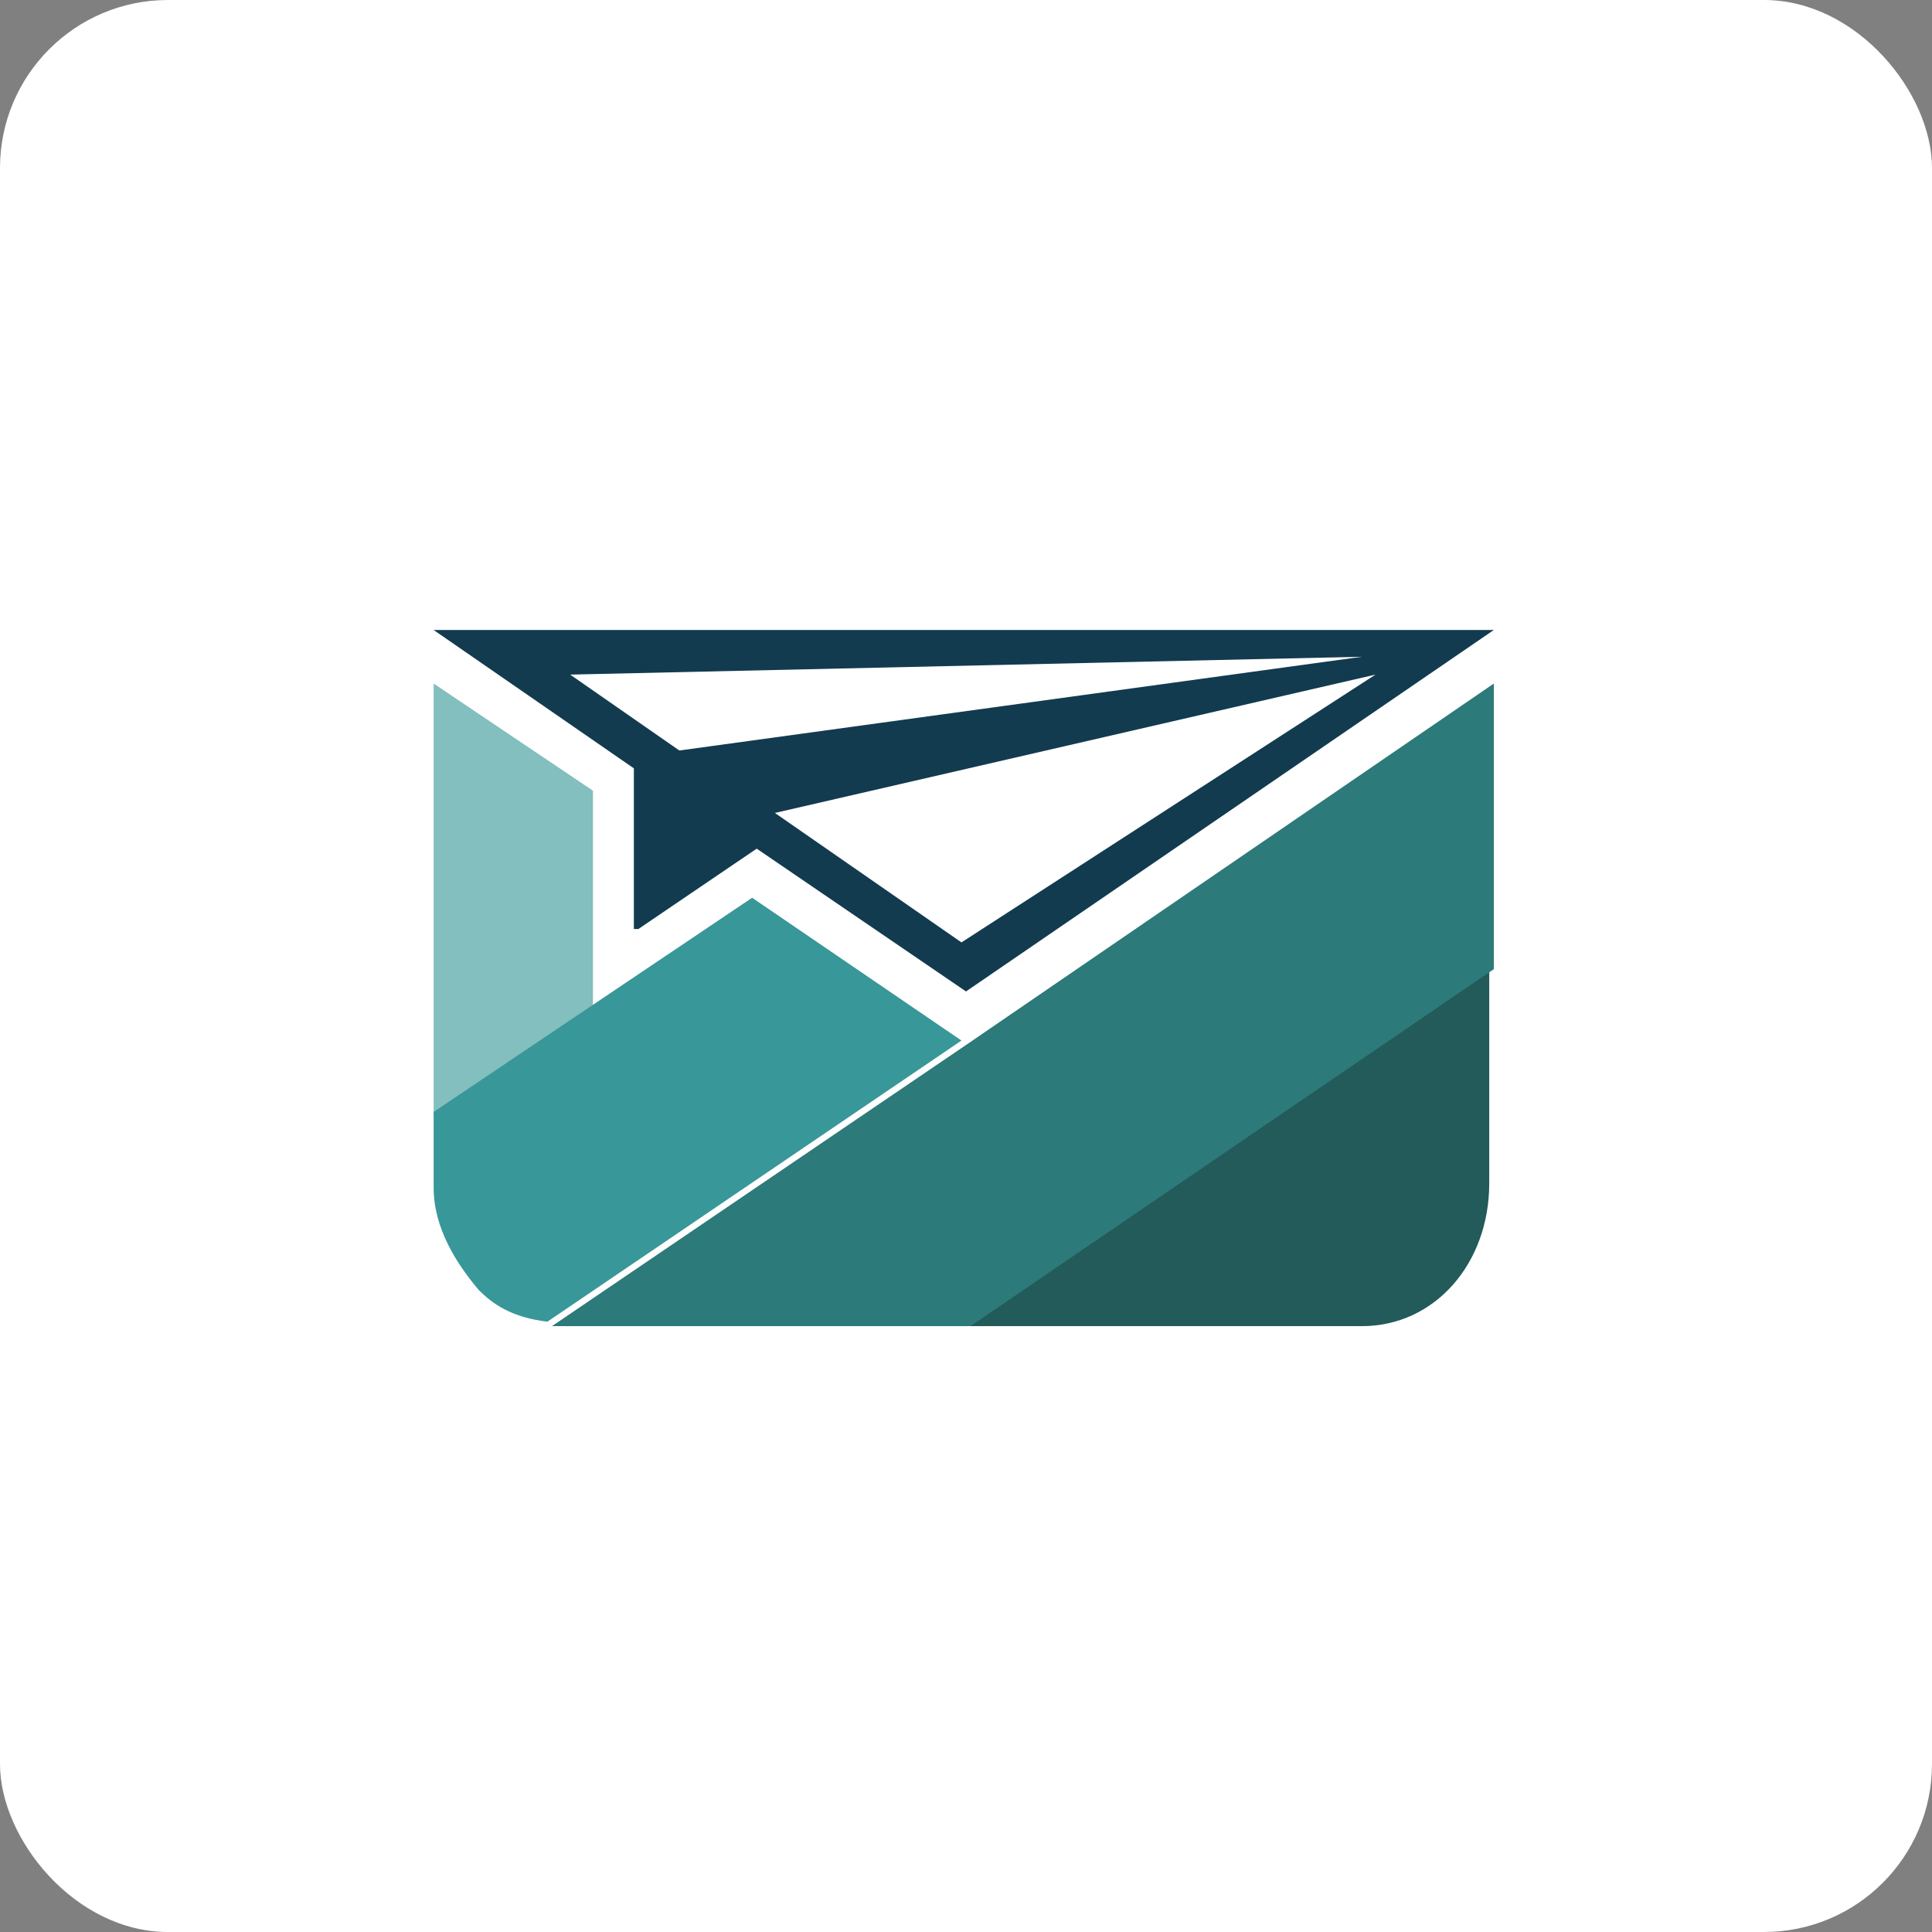 <?xml version="1.0" encoding="UTF-8"?>
<svg width="46px" height="46px" viewBox="0 0 46 46" version="1.1" xmlns="http://www.w3.org/2000/svg" xmlns:xlink="http://www.w3.org/1999/xlink">
    <rect x="0" y="0" width="46" height="46" fill="#808080" stroke="none"/>
    <!-- Generator: Sketch 51.3 (57544) - http://www.bohemiancoding.com/sketch -->
    <desc>Created with Sketch.</desc>
    <defs></defs>
    <g id="Page-1" stroke="none" stroke-width="1" fill="none" fill-rule="evenodd">
        <g id="customerio" fill-rule="nonzero">
            <rect id="Rectangle-17-Copy-3" fill="#FFFFFF" x="0" y="0" width="46" height="46" rx="4"></rect>
            <g id="Group-31" transform="translate(10, 15)">
                <polygon id="Shape" fill="#82BFBE" points="4.117 3.825 0.325 1.275 0.325 11.581 4.117 9.031"></polygon>
                <path d="M22.425,16.575 C24.158,16.575 25.458,15.088 25.458,13.175 L25.458,9.35 L25.458,8.925 L25.458,8.075 L13,16.575 L22.425,16.575 Z" id="Shape" fill="#235A5A"></path>
                <path d="M25.567,1.275 L13,9.881 L3.142,16.575 C3.25,16.575 3.358,16.575 3.467,16.575 L13.108,16.575 L25.567,8.075 L25.567,1.275 Z" id="Shape" fill="#2C7A79"></path>
                <path d="M5.2,7.119 L8.017,5.206 L13,8.606 L25.567,1.77635684e-15 L0.325,1.77635684e-15 L5.092,3.294 L5.092,7.119 L5.2,7.119 Z M12.892,7.438 L8.45,4.356 L22.75,1.062 L12.892,7.438 Z M3.575,1.062 L22.425,0.637 L6.175,2.869 L3.575,1.062 Z" id="Shape" fill="#123B4F"></path>
                <path d="M7.908,6.375 L0.325,11.475 L0.325,13.281 C0.325,14.238 0.867,15.088 1.408,15.725 C1.733,16.044 2.167,16.363 3.033,16.469 L12.892,9.775 L7.908,6.375 Z" id="Shape" fill="#389798"></path>
            </g>
        </g>
    </g>
</svg>